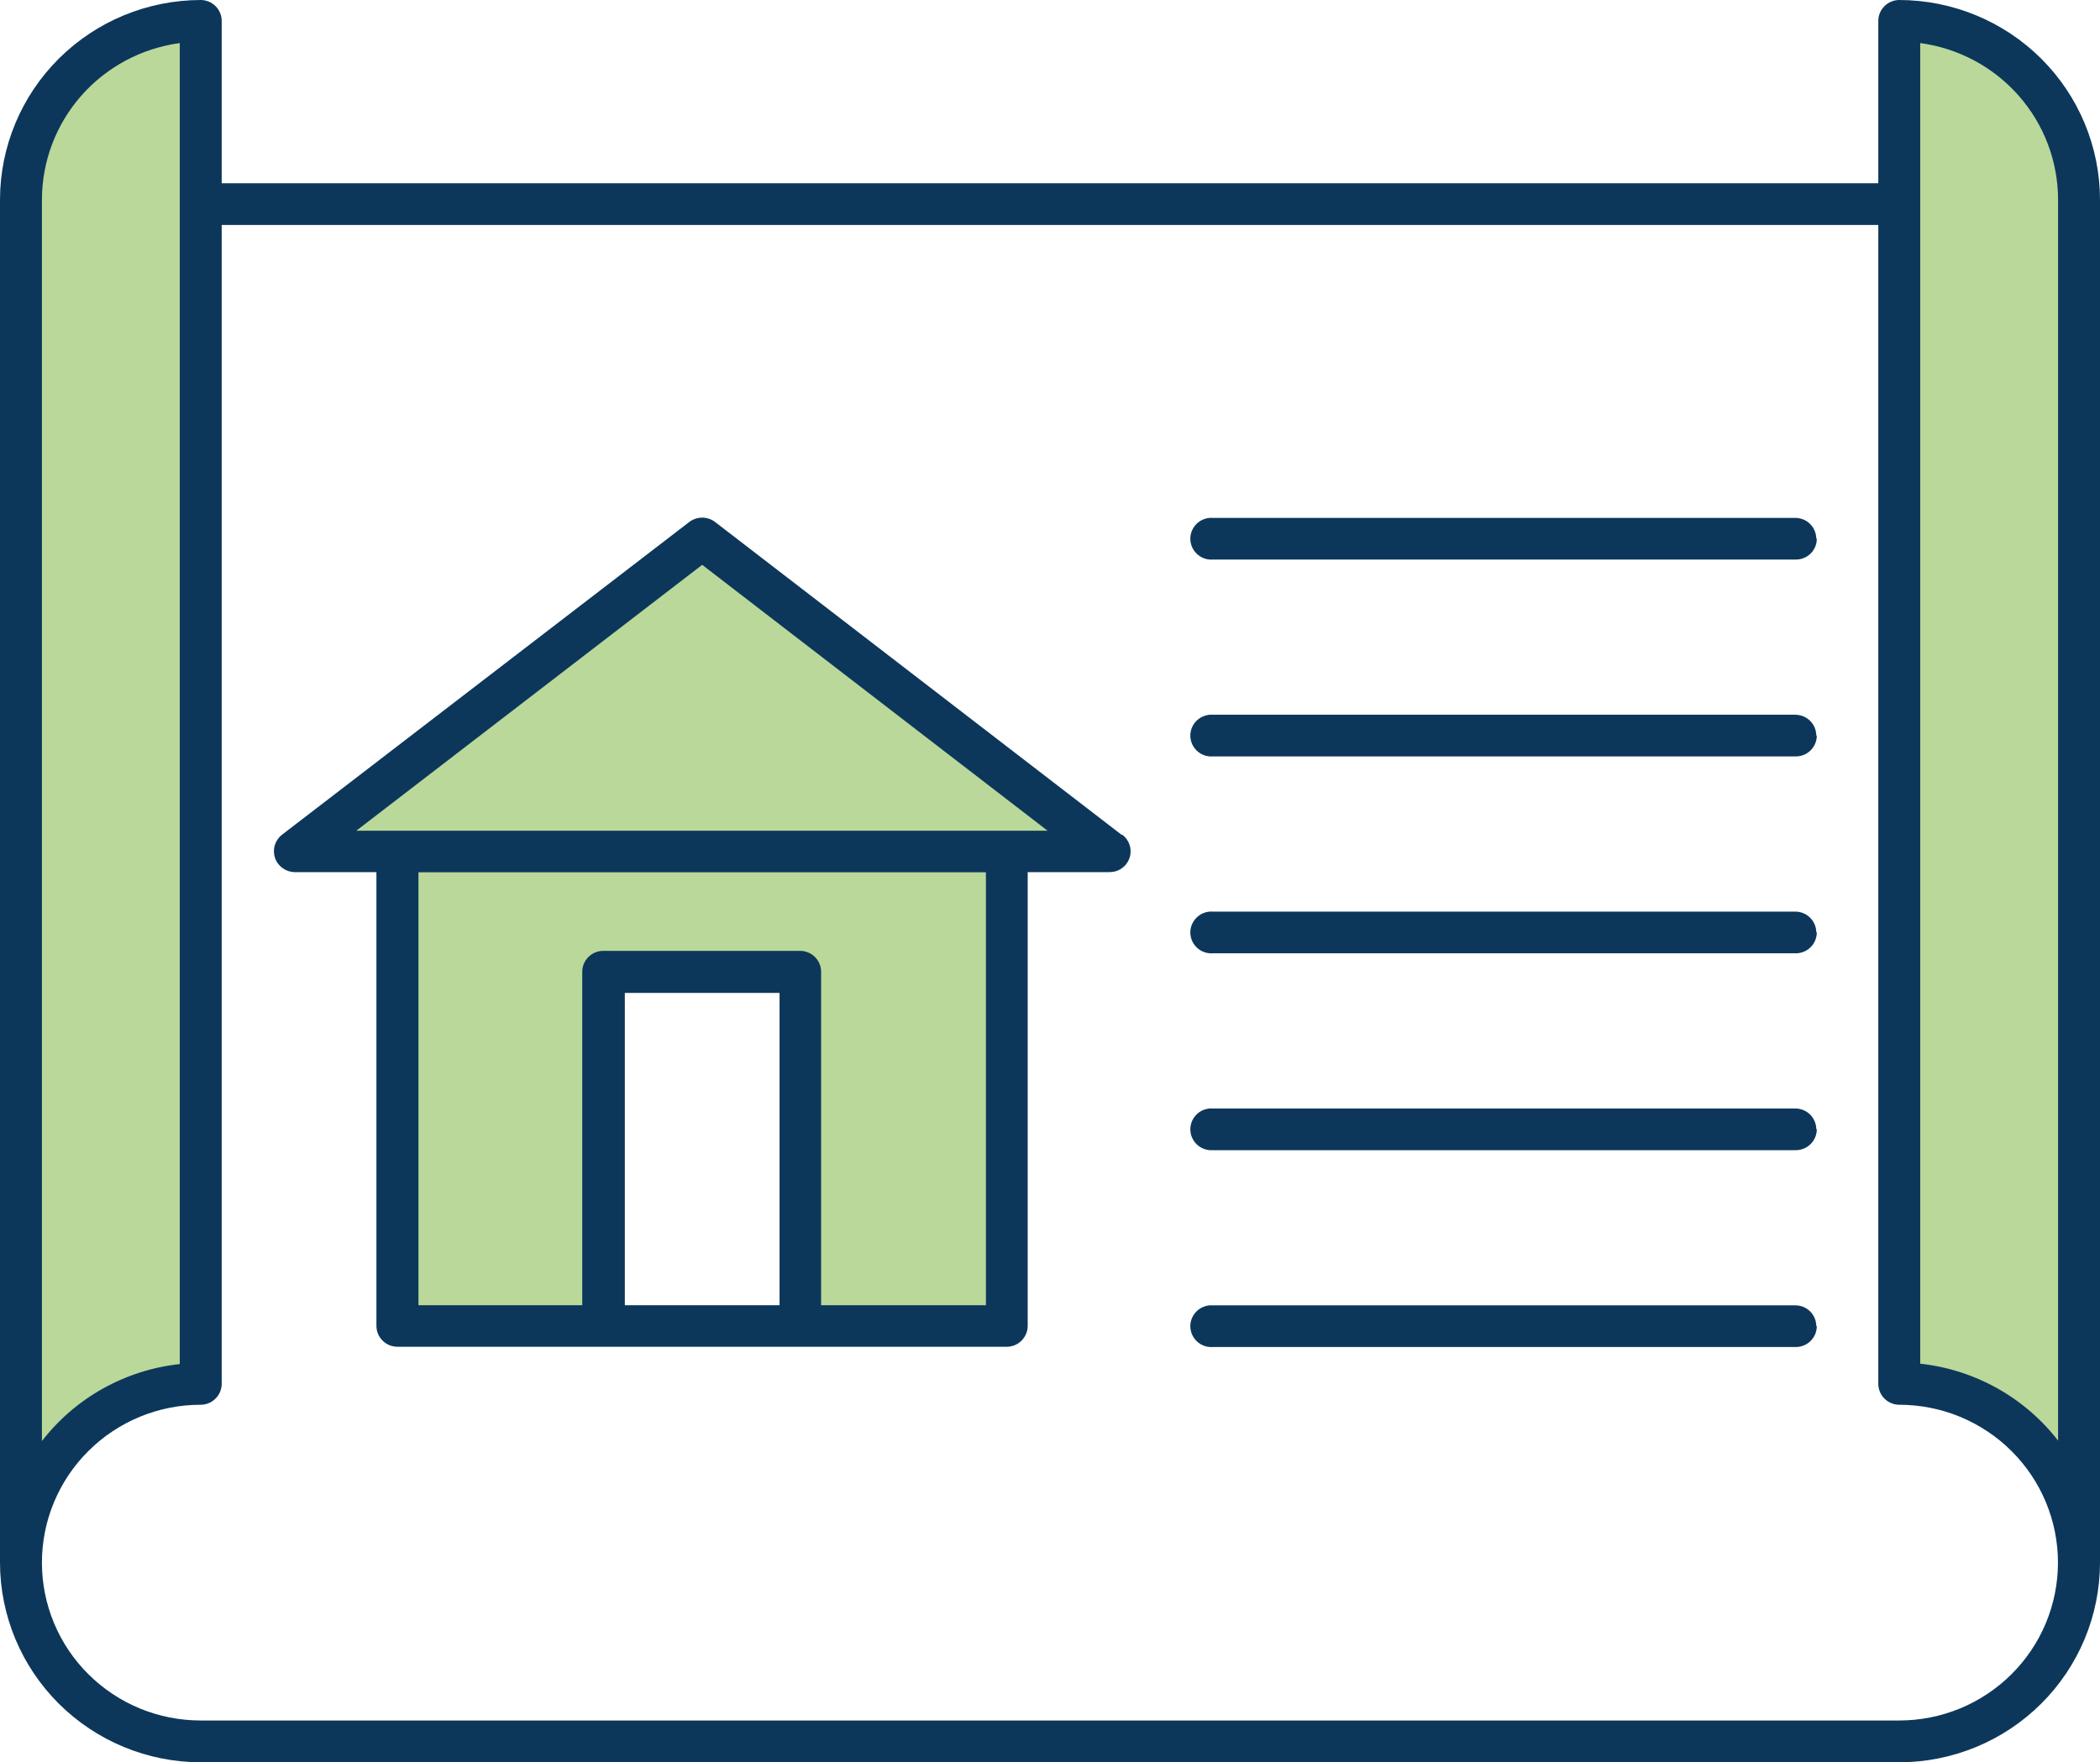 <?xml version="1.0" encoding="UTF-8"?> <svg xmlns="http://www.w3.org/2000/svg" width="56" height="47" viewBox="0 0 56 47" fill="none"><g clip-path="url(#clip0_109_103)"><path d="M5.351 0.558V36.909C4.08 36.91 2.862 37.413 1.963 38.307C1.065 39.201 0.561 40.413 0.561 41.678V5.326C0.561 4.062 1.065 2.85 1.963 1.955C2.862 1.061 4.08 0.559 5.351 0.558ZM50.645 0.558V36.909C51.917 36.909 53.136 37.411 54.035 38.306C54.934 39.2 55.44 40.413 55.44 41.678V5.326C55.44 4.061 54.934 2.849 54.035 1.954C53.136 1.06 51.917 0.558 50.645 0.558ZM18.725 14.363L7.865 22.706H10.616V35.363H16.118V25.919H21.366V35.356H26.869V22.7H29.62L18.725 14.363Z" fill="#B9D89A"></path><path d="M50.645 0C50.498 0.001 50.356 0.06 50.251 0.165C50.147 0.269 50.088 0.41 50.088 0.558V4.888H5.912V0.558C5.912 0.41 5.853 0.268 5.747 0.163C5.642 0.059 5.5 0 5.351 0C3.932 0.003 2.572 0.565 1.569 1.563C0.566 2.561 0.002 3.915 0 5.326V41.677C0.002 43.089 0.566 44.442 1.569 45.44C2.572 46.439 3.932 47.001 5.351 47.003H50.645C52.065 47.002 53.426 46.44 54.43 45.441C55.434 44.443 55.998 43.089 56 41.677V5.326C55.998 3.914 55.434 2.56 54.43 1.562C53.426 0.564 52.065 0.002 50.645 0ZM51.206 1.149C52.223 1.286 53.156 1.784 53.832 2.552C54.508 3.32 54.881 4.305 54.882 5.326V38.424C54.44 37.853 53.887 37.377 53.255 37.025C52.623 36.672 51.926 36.45 51.206 36.372V1.149ZM1.118 5.326C1.119 4.305 1.493 3.32 2.168 2.552C2.844 1.784 3.777 1.286 4.794 1.149V36.382C4.074 36.46 3.377 36.682 2.745 37.035C2.113 37.387 1.56 37.864 1.118 38.435V5.326ZM50.639 45.888H5.351C4.795 45.888 4.245 45.779 3.731 45.568C3.217 45.356 2.751 45.046 2.358 44.655C1.964 44.264 1.653 43.8 1.44 43.289C1.227 42.778 1.118 42.23 1.118 41.677C1.118 41.124 1.227 40.577 1.44 40.066C1.653 39.555 1.964 39.091 2.358 38.7C2.751 38.309 3.217 37.999 3.731 37.787C4.245 37.575 4.795 37.467 5.351 37.467C5.5 37.467 5.642 37.408 5.747 37.303C5.853 37.199 5.912 37.057 5.912 36.909V6H50.088V36.909C50.088 37.056 50.147 37.198 50.251 37.302C50.356 37.407 50.498 37.466 50.645 37.467C51.202 37.467 51.752 37.575 52.266 37.787C52.779 37.999 53.246 38.309 53.639 38.7C54.032 39.091 54.344 39.555 54.557 40.066C54.769 40.577 54.879 41.124 54.879 41.677C54.879 42.23 54.769 42.778 54.557 43.289C54.344 43.8 54.032 44.264 53.639 44.655C53.246 45.046 52.779 45.356 52.266 45.568C51.752 45.779 51.202 45.888 50.645 45.888H50.639ZM29.909 22.265L19.069 13.922C18.97 13.847 18.849 13.806 18.725 13.806C18.601 13.806 18.48 13.847 18.381 13.922L7.518 22.265C7.426 22.337 7.36 22.435 7.327 22.546C7.294 22.657 7.297 22.775 7.334 22.884C7.372 22.994 7.443 23.088 7.538 23.156C7.632 23.223 7.745 23.26 7.861 23.261H10.038V35.363C10.038 35.511 10.097 35.653 10.203 35.757C10.308 35.862 10.45 35.92 10.599 35.92H26.848C26.996 35.92 27.138 35.86 27.242 35.756C27.346 35.651 27.405 35.51 27.405 35.363V23.261H29.585C29.703 23.262 29.817 23.227 29.913 23.16C30.009 23.092 30.081 22.997 30.119 22.887C30.157 22.776 30.159 22.657 30.125 22.545C30.091 22.434 30.023 22.336 29.929 22.265H29.909ZM20.788 34.812H16.662V26.483H20.788V34.812ZM26.291 34.812H21.896V25.918C21.896 25.77 21.837 25.629 21.732 25.524C21.627 25.42 21.484 25.361 21.335 25.361H16.087C15.939 25.361 15.796 25.42 15.691 25.524C15.586 25.629 15.527 25.77 15.527 25.918V34.812H11.159V23.264H26.291V34.812ZM9.502 22.156L18.725 15.065L27.935 22.156H9.502ZM48.448 14.37C48.448 14.443 48.434 14.516 48.405 14.583C48.377 14.651 48.336 14.712 48.284 14.763C48.232 14.815 48.17 14.856 48.102 14.883C48.034 14.911 47.961 14.925 47.888 14.924H32.347C32.27 14.93 32.192 14.921 32.119 14.895C32.046 14.87 31.979 14.83 31.922 14.778C31.866 14.726 31.82 14.662 31.789 14.592C31.758 14.521 31.742 14.445 31.742 14.368C31.742 14.292 31.758 14.216 31.789 14.145C31.82 14.075 31.866 14.011 31.922 13.959C31.979 13.907 32.046 13.867 32.119 13.842C32.192 13.817 32.27 13.807 32.347 13.813H47.874C48.021 13.813 48.163 13.87 48.268 13.974C48.373 14.077 48.432 14.217 48.434 14.363L48.448 14.37ZM48.448 19.621C48.447 19.768 48.388 19.909 48.283 20.013C48.178 20.117 48.036 20.175 47.888 20.175H32.347C32.27 20.181 32.192 20.171 32.119 20.146C32.046 20.121 31.979 20.081 31.922 20.029C31.866 19.977 31.82 19.913 31.789 19.843C31.758 19.772 31.742 19.696 31.742 19.619C31.742 19.542 31.758 19.466 31.789 19.396C31.82 19.325 31.866 19.262 31.922 19.21C31.979 19.158 32.046 19.118 32.119 19.093C32.192 19.067 32.27 19.057 32.347 19.063H47.874C48.021 19.063 48.163 19.121 48.268 19.224C48.373 19.327 48.432 19.467 48.434 19.614L48.448 19.621ZM48.448 24.868C48.448 25.016 48.389 25.158 48.284 25.263C48.179 25.367 48.036 25.426 47.888 25.426H32.347C32.27 25.432 32.192 25.422 32.119 25.397C32.046 25.372 31.979 25.332 31.922 25.279C31.866 25.227 31.82 25.164 31.789 25.093C31.758 25.023 31.742 24.947 31.742 24.87C31.742 24.793 31.758 24.717 31.789 24.647C31.82 24.576 31.866 24.513 31.922 24.461C31.979 24.408 32.046 24.368 32.119 24.343C32.192 24.318 32.27 24.308 32.347 24.314H47.874C48.021 24.314 48.162 24.371 48.267 24.474C48.371 24.576 48.432 24.715 48.434 24.861L48.448 24.868ZM48.448 30.119C48.448 30.267 48.389 30.409 48.284 30.513C48.179 30.618 48.036 30.677 47.888 30.677H32.347C32.27 30.683 32.192 30.673 32.119 30.648C32.046 30.622 31.979 30.582 31.922 30.53C31.866 30.478 31.82 30.415 31.789 30.344C31.758 30.274 31.742 30.198 31.742 30.121C31.742 30.044 31.758 29.968 31.789 29.897C31.82 29.827 31.866 29.764 31.922 29.711C31.979 29.659 32.046 29.619 32.119 29.594C32.192 29.569 32.27 29.559 32.347 29.565H47.874C48.021 29.565 48.162 29.622 48.267 29.724C48.371 29.827 48.432 29.966 48.434 30.112L48.448 30.119ZM48.448 35.37C48.448 35.518 48.389 35.659 48.284 35.764C48.179 35.869 48.036 35.927 47.888 35.927H32.347C32.27 35.933 32.192 35.923 32.119 35.898C32.046 35.873 31.979 35.833 31.922 35.781C31.866 35.729 31.82 35.665 31.789 35.595C31.758 35.524 31.742 35.448 31.742 35.371C31.742 35.294 31.758 35.218 31.789 35.148C31.82 35.078 31.866 35.014 31.922 34.962C31.979 34.91 32.046 34.87 32.119 34.845C32.192 34.819 32.27 34.81 32.347 34.816H47.874C48.021 34.815 48.163 34.872 48.267 34.974C48.373 35.077 48.432 35.217 48.434 35.363L48.448 35.37Z" fill="#0C375B"></path></g><defs><clipPath id="clip0_109_103"><rect width="56" height="47" fill="white"></rect></clipPath></defs></svg> 